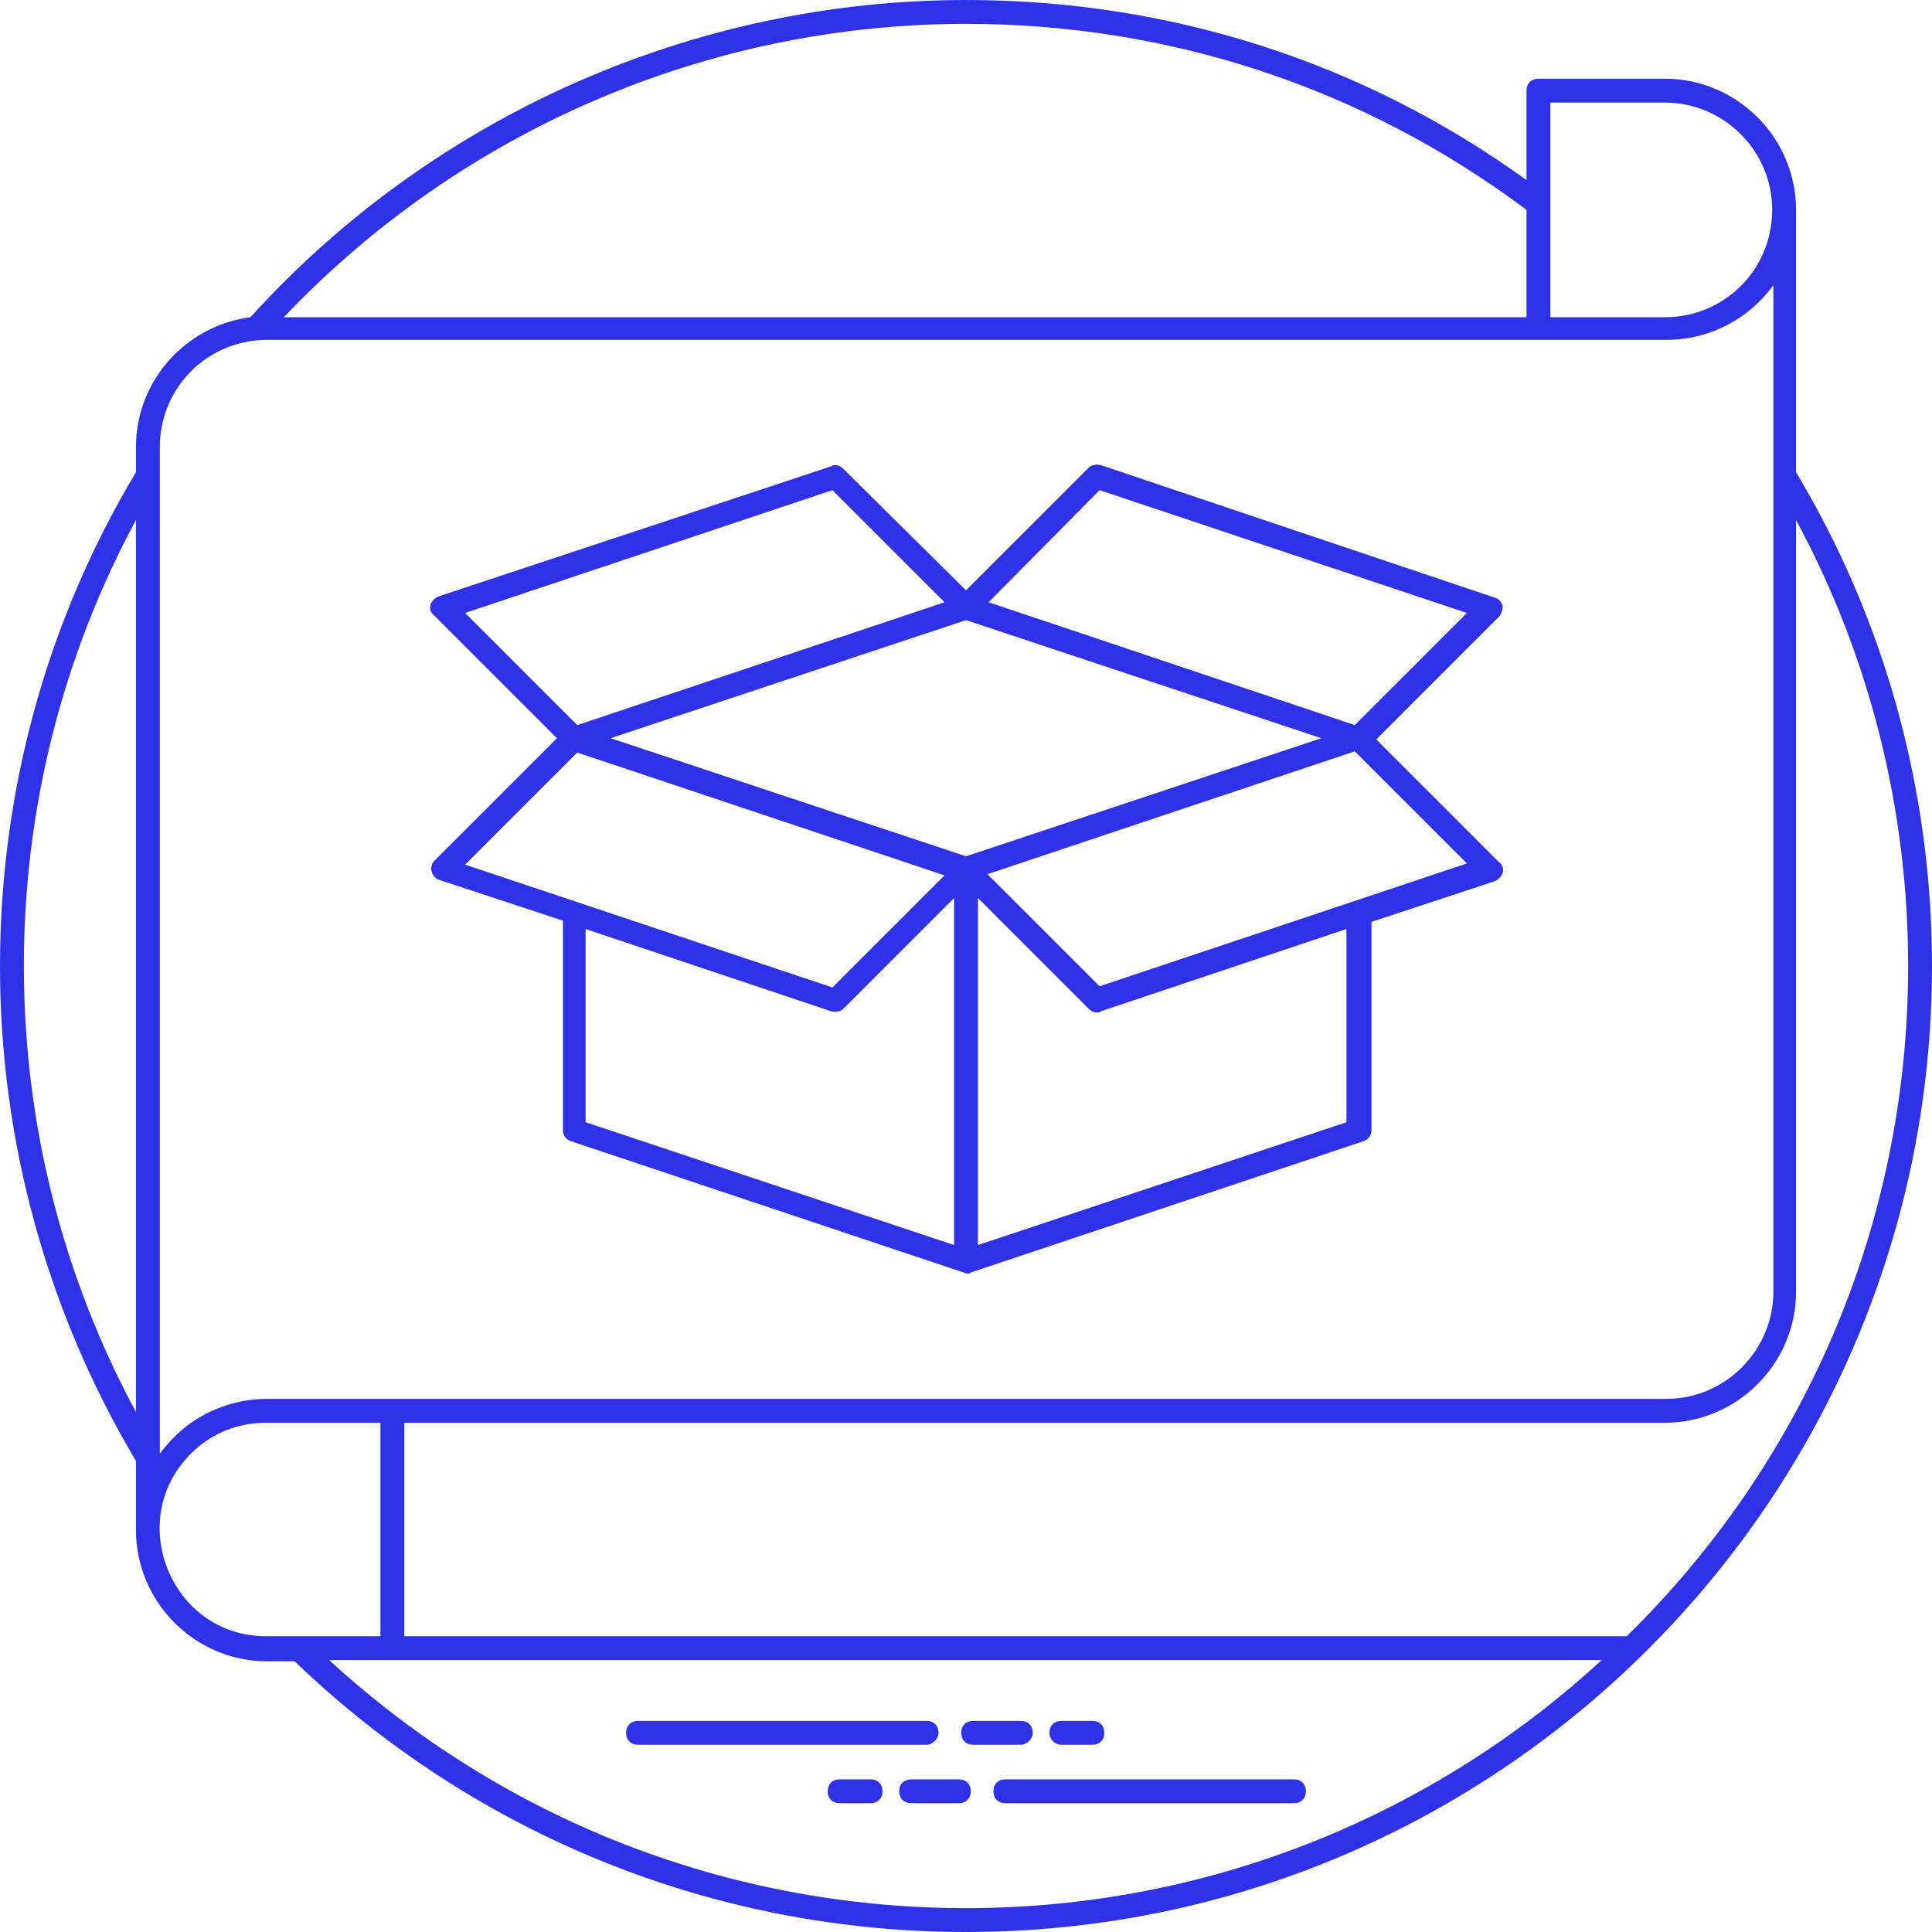 <svg xmlns="http://www.w3.org/2000/svg" width="100" height="100" viewBox="0 0 100 100" fill="none">
    <path d="M100 50C100 40.988 97.593 32.16 92.963 24.444V10.864C92.963 7.16 89.938 4.074 86.173 4.074H79.63C79.259 4.074 79.012 4.321 79.012 4.691V9.321C70.556 3.21 60.556 0 50 0C35.926 0 22.407 5.988 12.963 16.42C9.63 16.852 7.037 19.691 7.037 23.148V24.444C2.407 32.16 0 40.988 0 50C0 59.012 2.407 67.84 7.037 75.617V79.136V79.198C7.037 82.901 10.062 85.988 13.827 85.988H15.247C24.63 95 36.975 100 50 100C77.654 100 100 77.469 100 50ZM98.765 50C98.765 63.58 93.21 75.864 84.198 84.691H20.926V73.642H86.173C89.876 73.642 92.963 70.617 92.963 66.852V26.914C96.79 34.012 98.765 41.914 98.765 50ZM80.247 5.309H86.173C89.198 5.309 91.728 7.778 91.728 10.864C91.728 13.951 89.259 16.42 86.173 16.42H80.247V5.309ZM50 1.235C60.556 1.235 70.617 4.568 79.012 10.864V16.42H14.691C23.889 6.728 36.667 1.235 50 1.235ZM13.827 17.593H86.235C88.519 17.593 90.555 16.482 91.79 14.753V66.852C91.79 69.876 89.321 72.407 86.235 72.407C80 72.407 26.667 72.407 13.827 72.407C11.605 72.407 9.568 73.457 8.272 75.247V23.148C8.272 20.062 10.741 17.593 13.827 17.593ZM1.235 50C1.235 41.914 3.21 34.012 7.037 26.914V73.086C3.21 65.988 1.235 58.086 1.235 50ZM9.877 75.247C10.926 74.198 12.284 73.642 13.765 73.642H19.691V84.691C19.259 84.691 13.642 84.691 13.765 84.691C8.889 84.691 6.42 78.704 9.877 75.247ZM17.037 85.926C26.914 85.926 75.617 85.926 82.901 85.926C74.259 93.889 62.654 98.765 50 98.765C37.716 98.765 26.049 94.198 17.037 85.926Z" fill="#2F31E9"/>
    <path d="M48.58 89.691C48.58 89.321 48.333 89.074 47.963 89.074H33.025C32.654 89.074 32.407 89.321 32.407 89.691C32.407 90.062 32.654 90.309 33.025 90.309H47.963C48.272 90.309 48.58 90 48.58 89.691Z" fill="#2F31E9"/>
    <path d="M53.457 89.691C53.457 89.321 53.21 89.074 52.84 89.074H50.37C50 89.074 49.753 89.321 49.753 89.691C49.753 90.062 50 90.309 50.37 90.309H52.84C53.148 90.309 53.457 90 53.457 89.691Z" fill="#2F31E9"/>
    <path d="M54.938 90.309H56.543C56.914 90.309 57.16 90.062 57.16 89.691C57.16 89.321 56.914 89.074 56.543 89.074H54.938C54.568 89.074 54.321 89.321 54.321 89.691C54.321 90 54.568 90.309 54.938 90.309Z" fill="#2F31E9"/>
    <path d="M66.975 92.099H52.037C51.667 92.099 51.42 92.346 51.42 92.716C51.42 93.086 51.667 93.333 52.037 93.333H66.975C67.346 93.333 67.593 93.086 67.593 92.716C67.593 92.346 67.346 92.099 66.975 92.099Z" fill="#2F31E9"/>
    <path d="M49.63 92.099H47.16C46.79 92.099 46.543 92.346 46.543 92.716C46.543 93.086 46.79 93.333 47.16 93.333H49.63C50 93.333 50.247 93.086 50.247 92.716C50.247 92.346 50 92.099 49.63 92.099Z" fill="#2F31E9"/>
    <path d="M45.062 92.099H43.457C43.086 92.099 42.84 92.346 42.84 92.716C42.84 93.086 43.086 93.333 43.457 93.333H45.062C45.432 93.333 45.679 93.086 45.679 92.716C45.679 92.346 45.432 92.099 45.062 92.099Z" fill="#2F31E9"/>
    <path d="M22.346 45.123C22.407 45.309 22.531 45.494 22.778 45.556L29.136 47.654V58.519C29.136 58.765 29.321 59.012 29.568 59.074L49.877 65.864C49.938 65.864 50 65.926 50.062 65.926C50.123 65.926 50.185 65.926 50.247 65.864L70.556 59.074C70.802 59.012 70.988 58.765 70.988 58.519V47.716L77.346 45.617C77.531 45.556 77.716 45.37 77.778 45.185C77.84 45 77.778 44.753 77.593 44.63L71.235 38.272L77.593 31.913C77.716 31.79 77.778 31.543 77.778 31.358C77.716 31.173 77.593 30.988 77.346 30.926L56.975 24.074C56.728 24.012 56.481 24.074 56.358 24.198L50 30.555L43.642 24.259C43.457 24.074 43.21 24.012 43.025 24.136L22.716 30.864C22.531 30.926 22.346 31.111 22.284 31.296C22.222 31.481 22.284 31.728 22.469 31.852L28.827 38.21L22.469 44.568C22.346 44.691 22.284 44.938 22.346 45.123ZM30.309 48.086L43.025 52.346C43.272 52.407 43.519 52.346 43.642 52.222L49.383 46.481V64.444L30.309 58.086V48.086ZM50 32.099L50.185 32.16L68.395 38.21L50.185 44.259L50 44.321L49.815 44.259L31.605 38.21L49.815 32.16L50 32.099ZM69.691 58.086L50.617 64.444V46.481L56.358 52.222C56.481 52.346 56.605 52.407 56.79 52.407C56.852 52.407 56.914 52.407 56.975 52.346L69.691 48.086V58.086ZM56.914 51.049L51.111 45.247L70.124 38.889L75.926 44.691L56.914 51.049ZM56.914 25.37L75.926 31.728L70.124 37.531L51.173 31.173L56.914 25.37ZM43.086 25.37L48.889 31.173L29.877 37.531L24.074 31.728L43.086 25.37ZM29.877 38.951L48.889 45.309L43.086 51.111L24.074 44.753L29.877 38.951Z" fill="#2F31E9"/>
</svg>